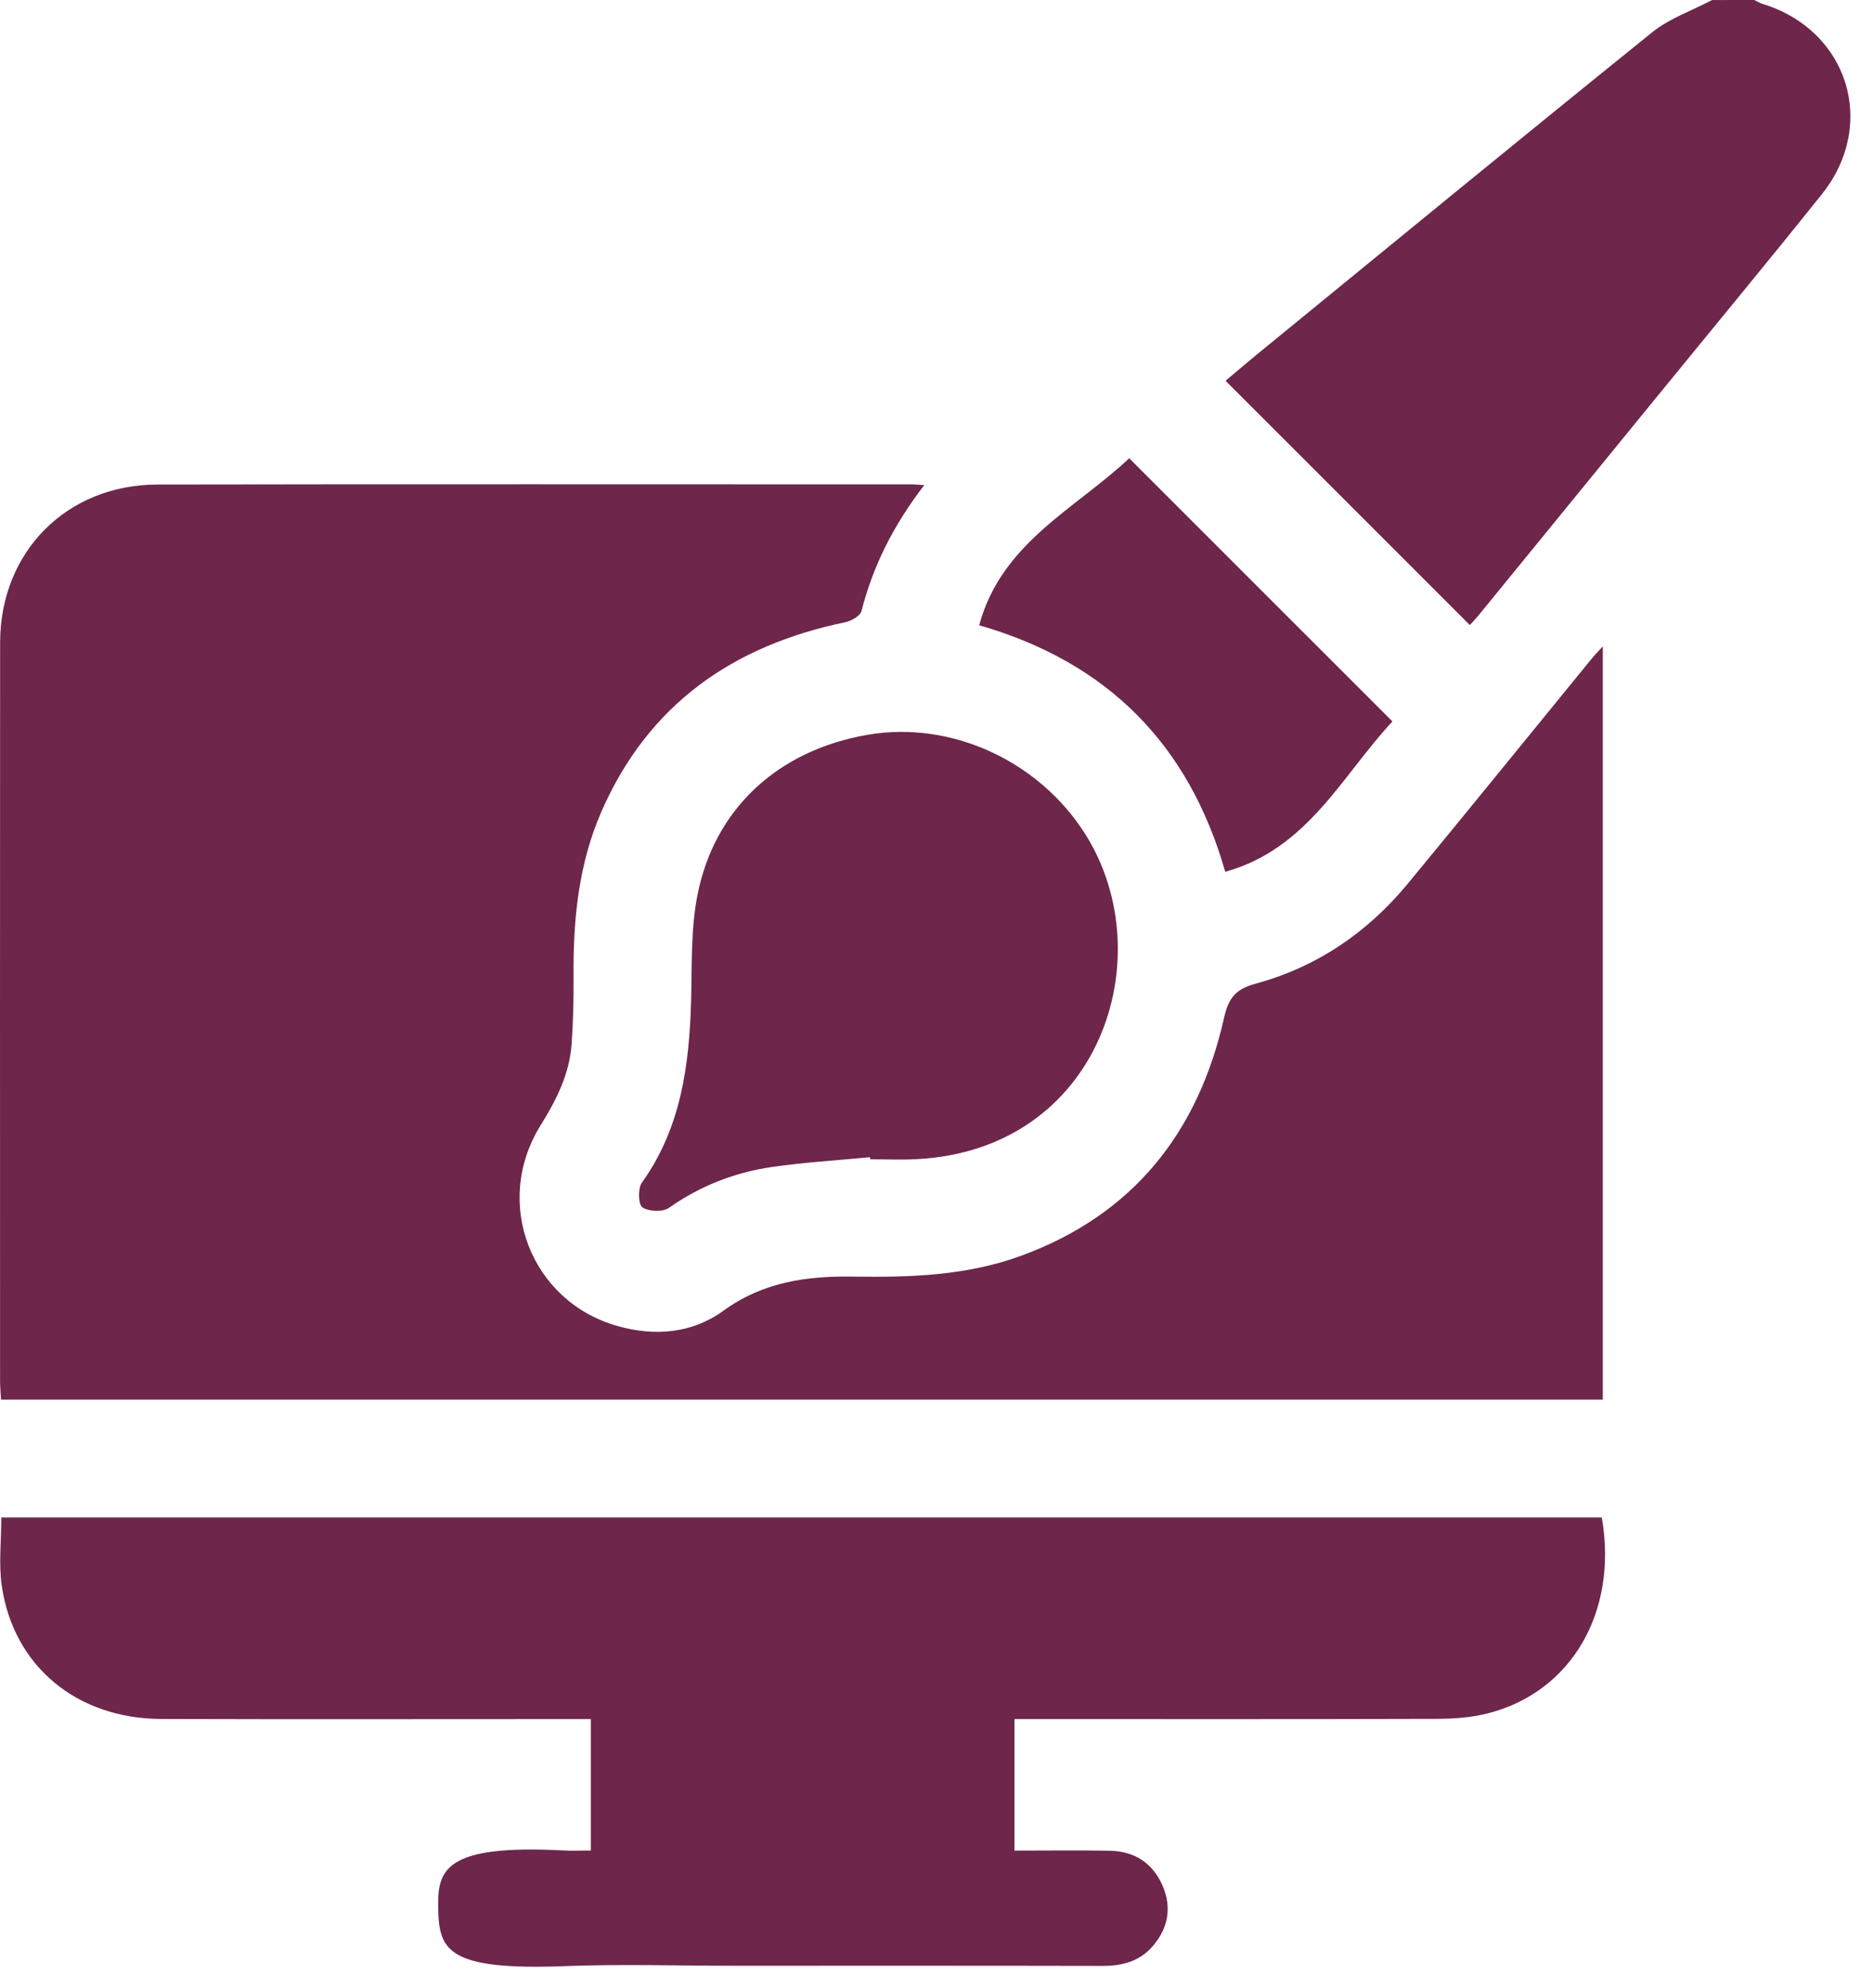 <svg width="49" height="52" viewBox="0 0 49 52" fill="none" xmlns="http://www.w3.org/2000/svg">
<path d="M45.894 0C45.966 0.035 46.035 0.079 46.111 0.102C48.348 0.788 49.126 3.249 47.661 5.082C46.218 6.885 44.745 8.663 43.286 10.452C41.763 12.319 40.24 14.186 38.716 16.052C38.622 16.168 38.519 16.276 38.453 16.35C36.327 14.225 34.213 12.111 32.062 9.96C32.297 9.763 32.583 9.517 32.874 9.278C36.32 6.462 39.759 3.638 43.223 0.845C43.676 0.479 44.264 0.279 44.79 0.001C45.157 0 45.526 0 45.894 0Z" fill="#6E264A"/>
<path d="M24.18 12.689C23.375 13.734 22.84 14.799 22.537 15.984C22.504 16.111 22.27 16.243 22.11 16.276C19.171 16.885 16.956 18.428 15.732 21.233C15.139 22.591 14.994 24.036 15.005 25.504C15.009 26.105 14.997 26.709 14.954 27.308C14.898 28.094 14.557 28.769 14.142 29.436C12.886 31.454 13.883 34.034 16.141 34.68C17.129 34.963 18.105 34.88 18.928 34.282C19.958 33.533 21.104 33.374 22.302 33.391C23.799 33.414 25.283 33.37 26.706 32.849C29.646 31.776 31.349 29.62 32.022 26.625C32.142 26.09 32.336 25.867 32.858 25.727C34.45 25.292 35.77 24.394 36.821 23.124C38.43 21.176 40.019 19.213 41.618 17.256C41.7 17.156 41.788 17.064 41.931 16.907C41.931 23.517 41.931 30.045 41.931 36.609C27.973 36.609 14.025 36.609 0.027 36.609C0.019 36.456 0.002 36.297 0.002 36.136C0.001 29.694 -0.002 23.25 0.003 16.808C0.006 14.433 1.741 12.678 4.121 12.674C10.681 12.662 17.241 12.67 23.8 12.67C23.896 12.667 23.991 12.677 24.18 12.689Z" fill="#6E264A"/>
<path d="M41.905 39.692C42.335 42.164 41.106 44.273 38.9 44.821C38.468 44.929 38.007 44.958 37.559 44.959C34.094 44.97 30.631 44.965 27.166 44.965C26.968 44.965 26.769 44.965 26.54 44.965C26.54 46.115 26.54 47.227 26.54 48.405C27.37 48.405 28.201 48.394 29.031 48.409C29.675 48.419 30.156 48.728 30.413 49.32C30.663 49.894 30.561 50.44 30.153 50.909C29.812 51.303 29.357 51.422 28.845 51.421C25.632 51.414 22.419 51.417 19.206 51.417C17.733 51.417 16.258 51.37 14.788 51.426C11.682 51.547 11.487 50.997 11.464 49.921C11.444 48.929 11.591 48.233 14.762 48.402C14.976 48.413 15.19 48.403 15.457 48.403C15.457 47.793 15.457 47.228 15.457 46.665C15.457 46.117 15.457 45.569 15.457 44.965C15.208 44.965 15.012 44.965 14.816 44.965C11.285 44.965 7.754 44.973 4.223 44.962C2.01 44.956 0.351 43.582 0.046 41.477C-0.037 40.905 0.034 40.312 0.034 39.692C13.989 39.692 27.949 39.692 41.905 39.692Z" fill="#6E264A"/>
<path d="M22.761 30.268C21.914 30.349 21.064 30.401 20.224 30.52C19.238 30.659 18.327 31.012 17.5 31.593C17.338 31.707 16.974 31.692 16.807 31.581C16.699 31.51 16.685 31.085 16.791 30.936C17.817 29.504 18.032 27.869 18.08 26.177C18.105 25.261 18.07 24.326 18.242 23.434C18.684 21.148 20.357 19.621 22.706 19.218C24.89 18.844 27.184 19.907 28.391 21.816C30.417 25.018 28.79 30.08 23.971 30.32C23.571 30.34 23.169 30.323 22.767 30.323C22.765 30.302 22.762 30.285 22.761 30.268Z" fill="#6E264A"/>
<path d="M36.428 18.871C35.114 20.274 34.217 22.203 32.054 22.803C31.105 19.481 28.983 17.323 25.617 16.355C26.197 14.195 28.145 13.305 29.541 11.986C31.839 14.283 34.106 16.549 36.428 18.871Z" fill="#6E264A"/>
</svg>

